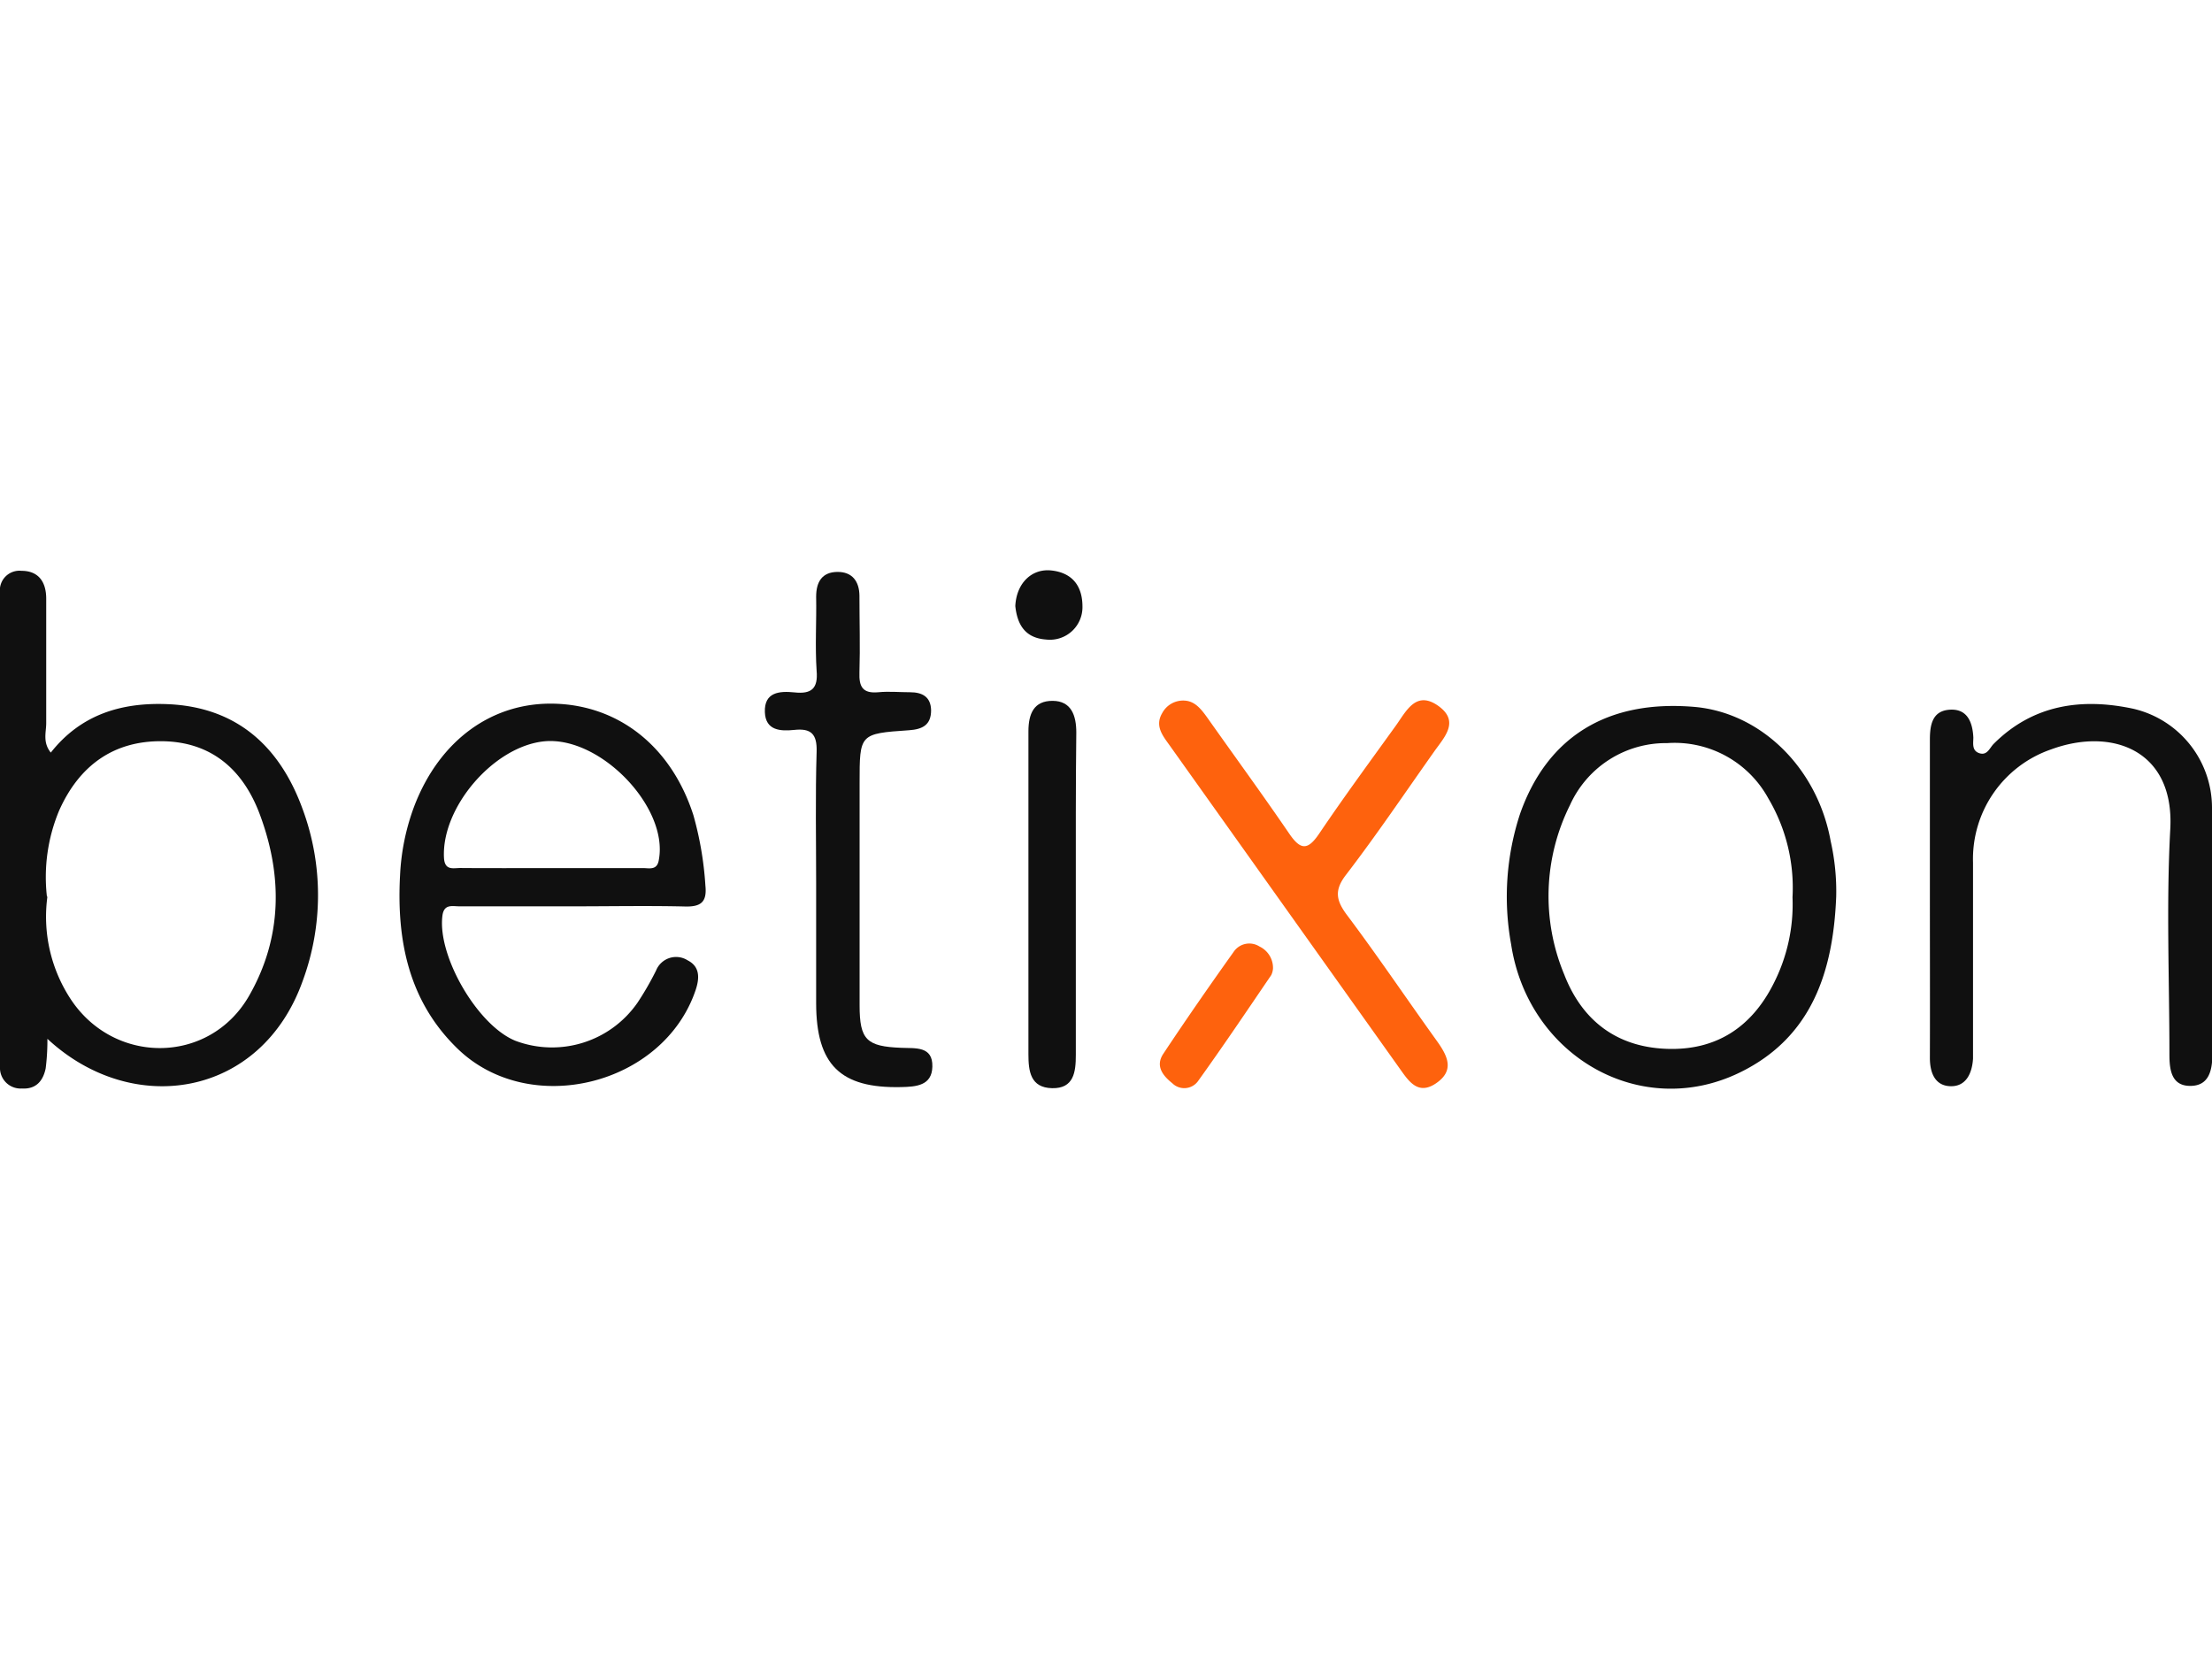 <?xml version="1.0"?>
<svg xmlns="http://www.w3.org/2000/svg" viewBox="0 0 280 65.63" width="120" height="90"><defs><style>.cls-1{fill:#101010;}.cls-2{fill:#fe620d;}</style></defs><g id="&#x421;&#x43B;&#x43E;&#x439;_2" data-name="&#x421;&#x43B;&#x43E;&#x439; 2"><g id="&#x421;&#x43B;&#x43E;&#x439;_1-2" data-name="&#x421;&#x43B;&#x43E;&#x439; 1"><path class="cls-1" d="M6,59.31a27.91,27.91,0,0,1-.22,3.75c-.32,1.55-1.2,2.65-3,2.54A2.61,2.61,0,0,1,0,62.85q0-30,0-60A2.48,2.48,0,0,1,2.71.07c2.2,0,3.14,1.44,3.14,3.53,0,5.26,0,10.51,0,15.76,0,1.15-.47,2.42.58,3.72,3.83-4.86,9-6.38,14.83-6.13,8.79.38,14.21,5.43,17.06,13.32a31.39,31.39,0,0,1,0,21.7C33.08,66.71,16.82,69.36,6,59.31Zm0-18A19,19,0,0,0,8.8,54.06c5.45,8.61,17.72,8.59,22.75-.23,4.19-7.34,4.25-15.17,1.31-23-2.12-5.63-6.14-9.12-12.33-9.19S10,24.76,7.48,30.43A21.84,21.84,0,0,0,5.94,41.31Z"/><path class="cls-1" d="M72.58,42.54c-4.81,0-9.62,0-14.43,0-.92,0-2-.35-2.16,1.3-.57,5.11,4.5,13.82,9.28,15.73a13.17,13.17,0,0,0,15.44-4.85,37.85,37.85,0,0,0,2.34-4.06,2.73,2.73,0,0,1,4-1.28c1.53.78,1.53,2.2,1,3.77-4.09,12.09-21.08,16.27-30.19,7.35-6.15-6-7.66-13.68-7.22-21.88a28.63,28.63,0,0,1,1.83-8.84c3.21-8.3,9.85-13.11,17.75-12.89C78.42,17.13,85,22.38,87.77,31a42.5,42.5,0,0,1,1.52,8.9c.22,2.1-.56,2.72-2.61,2.66C82,42.45,77.28,42.54,72.58,42.54Zm-2.9-4.84c3.91,0,7.81,0,11.72,0,.79,0,1.8.32,2-1.06C84.63,30,76,21,68.93,21.65,62.51,22.26,55.87,30,56.2,36.39c.09,1.68,1.2,1.29,2.11,1.3C62.1,37.72,65.89,37.7,69.68,37.7Z"/><path class="cls-1" d="M232.43,41.33c-.38,9.41-3.05,17.76-12.15,22.22-12.55,6.15-26.84-2-29-16.21a33.59,33.59,0,0,1,1.14-16.53c3.45-9.78,11.09-14.43,22-13.52,8.48.71,15.64,7.73,17.31,17A28.77,28.77,0,0,1,232.43,41.33Zm-5.53.06a22.19,22.19,0,0,0-3.06-12.51,13.52,13.52,0,0,0-12.81-7,13.31,13.31,0,0,0-12.3,7.85A25.78,25.78,0,0,0,198,51.16c2.26,5.84,6.64,9.2,13,9.42,6.2.22,10.68-2.7,13.47-8.19A22.08,22.08,0,0,0,226.9,41.39Z"/><path class="cls-1" d="M244.29,41.23c0-6.6,0-13.2,0-19.8,0-1.85.31-3.58,2.4-3.77,2.29-.21,3,1.5,3.1,3.5,0,.74-.22,1.68.77,2s1.3-.68,1.8-1.18c5-5,11.17-5.85,17.72-4.44A12.87,12.87,0,0,1,280,30c.06,10.4,0,20.81.05,31.21,0,2.17-.47,4.08-2.84,4.06s-2.6-2.08-2.6-4c0-9.51-.41-19,.11-28.52.54-10-7.4-12.91-15.1-10.07A14.67,14.67,0,0,0,249.75,37V59.81c0,.67,0,1.35,0,2-.11,1.86-.88,3.55-2.85,3.5s-2.62-1.71-2.61-3.62C244.31,54.88,244.29,48.05,244.29,41.23Z"/><path class="cls-1" d="M103.31,39.73c0-5.58-.11-11.17.06-16.75.07-2.27-.71-3-2.84-2.77-1.75.18-3.62.08-3.71-2.24-.1-2.57,1.87-2.7,3.75-2.51,2.13.23,3-.47,2.8-2.74-.21-3.11,0-6.25-.06-9.38,0-1.84.73-3.1,2.66-3.13s2.8,1.22,2.82,3c0,3.24.1,6.48,0,9.72-.07,1.83.42,2.69,2.39,2.51,1.33-.13,2.68,0,4,0,1.55,0,2.64.56,2.68,2.28,0,1.87-1.09,2.41-2.79,2.53-6.27.43-6.26.46-6.26,6.68,0,9.38,0,18.76,0,28.14,0,4.37.88,5.21,5.29,5.38,1.75.08,4-.25,3.92,2.4-.06,2.39-2.06,2.53-3.94,2.57-7.7.18-10.76-2.82-10.77-10.61Z"/><path class="cls-2" d="M150.09,16.51c1.3.14,2.08,1.23,2.87,2.34,3.42,4.84,6.91,9.62,10.25,14.51,1.43,2.09,2.34,2.09,3.76,0,3.13-4.64,6.44-9.14,9.71-13.68,1.33-1.85,2.57-4.56,5.44-2.47,2.67,1.95.69,3.94-.58,5.74-3.68,5.2-7.24,10.49-11.12,15.55-1.56,2-1.31,3.29.12,5.19,3.89,5.18,7.51,10.56,11.3,15.83,1.36,1.89,2.38,3.78-.09,5.44-2.26,1.52-3.43-.28-4.56-1.87L148,22.09c-.85-1.18-1.83-2.41-.89-4A3,3,0,0,1,150.09,16.51Z"/><path class="cls-1" d="M136.18,40.93q0,10.22,0,20.43c0,2.15-.25,4.26-3,4.2s-3-2.15-3-4.3c0-13.62,0-27.24,0-40.86,0-2.25.7-3.88,3.06-3.87s3,1.84,3,4C136.16,27.31,136.18,34.12,136.18,40.93Z"/><path class="cls-2" d="M161.14,50.4a2.28,2.28,0,0,1-.22.84c-3.06,4.49-6.09,9-9.26,13.41a2.15,2.15,0,0,1-3.27.28c-1.26-1-2.14-2.21-1.14-3.72,2.88-4.34,5.86-8.63,8.89-12.88a2.39,2.39,0,0,1,3.28-.71A3,3,0,0,1,161.14,50.4Z"/><path class="cls-1" d="M128.52,4.53c.14-2.91,2.1-4.79,4.6-4.5,2.65.3,3.9,2,3.9,4.56a4.12,4.12,0,0,1-4.58,4.18C129.62,8.58,128.75,6.69,128.52,4.53Z"/></g></g></svg>
